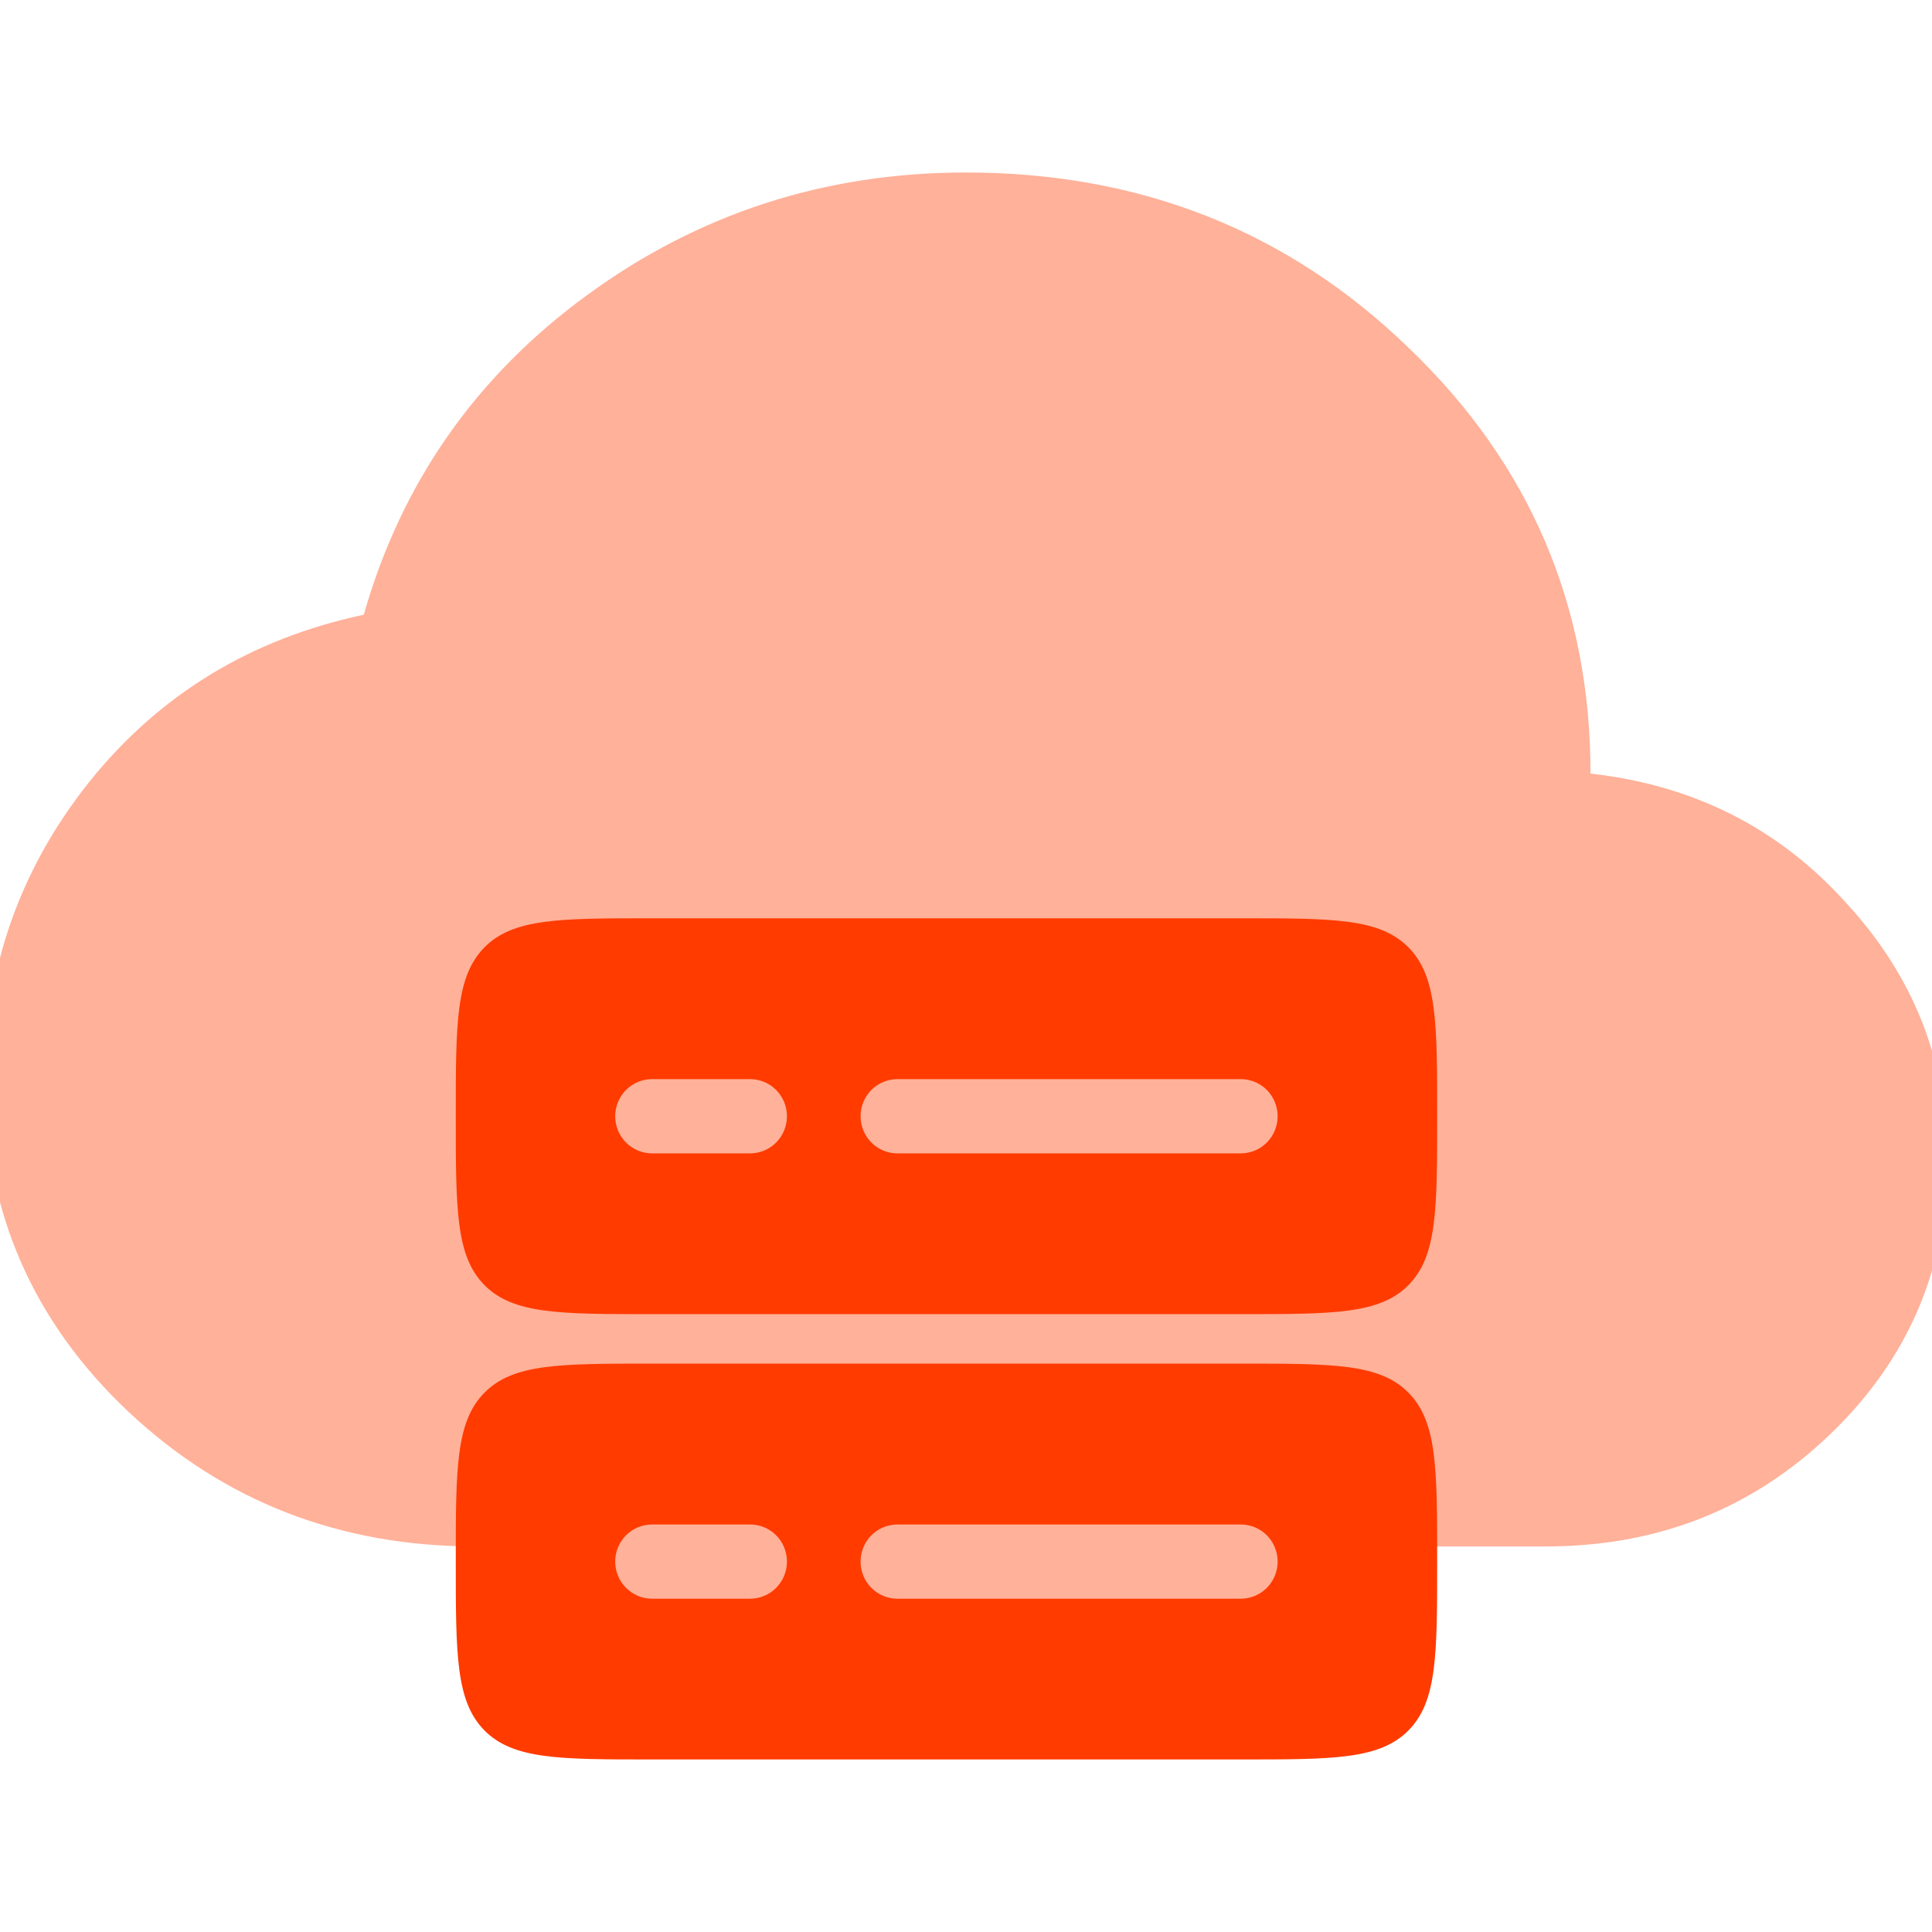 <svg width="56" height="56" viewBox="0 0 56 56" fill="none" xmlns="http://www.w3.org/2000/svg">
<g clip-path="url(#clip0_5622_8414)">
<path d="M13.778 44.824C9.847 44.824 6.494 43.522 3.718 40.916C0.942 38.295 -0.445 35.1 -0.445 31.334C-0.445 28.098 0.563 25.211 2.58 22.672C4.615 20.133 7.27 18.515 10.545 17.818C11.631 14.002 13.786 10.915 17.01 8.559C20.251 6.186 23.915 5 28 5C33.052 5 37.327 6.693 40.827 10.078C44.344 13.446 46.102 17.561 46.102 22.423C49.085 22.755 51.55 23.999 53.498 26.157C55.464 28.28 56.446 30.77 56.446 33.624C56.446 36.743 55.317 39.39 53.059 41.563C50.8 43.737 48.05 44.824 44.809 44.824H13.778Z" fill="#FFB199"/>
<path d="M18.9 39.525H35.968C38.65 39.525 39.99 39.525 40.823 40.366C41.657 41.206 41.657 42.557 41.657 45.262C41.657 47.967 41.657 49.318 40.823 50.159C39.99 50.999 38.65 50.999 35.968 50.999H18.9C16.218 50.999 14.878 50.999 14.044 50.159C13.211 49.318 13.211 47.967 13.211 45.262C13.211 42.557 13.211 41.206 14.044 40.366C14.878 39.525 16.218 39.525 18.9 39.525ZM18.9 26.617H35.968C38.65 26.617 39.99 26.617 40.823 27.458C41.657 28.298 41.657 29.649 41.657 32.354C41.657 35.059 41.657 36.41 40.823 37.251C39.99 38.091 38.65 38.091 35.968 38.091H18.9C16.218 38.091 14.878 38.091 14.044 37.251C13.211 36.41 13.211 35.059 13.211 32.354C13.211 29.649 13.211 28.298 14.044 27.458C14.878 26.617 16.218 26.617 18.9 26.617Z" fill="#FF3B00"/>
<path d="M24.944 32.355C24.944 32.07 25.056 31.796 25.256 31.594C25.456 31.393 25.727 31.279 26.01 31.279H35.966C36.249 31.279 36.52 31.393 36.721 31.594C36.921 31.796 37.033 32.07 37.033 32.355C37.033 32.64 36.921 32.914 36.721 33.116C36.52 33.317 36.249 33.431 35.966 33.431H26.01C25.727 33.431 25.456 33.317 25.256 33.116C25.056 32.914 24.944 32.64 24.944 32.355ZM17.832 32.355C17.832 32.07 17.944 31.796 18.145 31.594C18.345 31.393 18.616 31.279 18.899 31.279H21.743C22.026 31.279 22.298 31.393 22.498 31.594C22.698 31.796 22.81 32.07 22.81 32.355C22.81 32.64 22.698 32.914 22.498 33.116C22.298 33.317 22.026 33.431 21.743 33.431H18.899C18.616 33.431 18.345 33.317 18.145 33.116C17.944 32.914 17.832 32.64 17.832 32.355ZM24.944 45.263C24.944 44.978 25.056 44.704 25.256 44.502C25.456 44.301 25.727 44.188 26.01 44.188H35.966C36.249 44.188 36.52 44.301 36.721 44.502C36.921 44.704 37.033 44.978 37.033 45.263C37.033 45.548 36.921 45.822 36.721 46.024C36.52 46.225 36.249 46.339 35.966 46.339H26.01C25.727 46.339 25.456 46.225 25.256 46.024C25.056 45.822 24.944 45.548 24.944 45.263ZM17.832 45.263C17.832 44.978 17.944 44.704 18.145 44.502C18.345 44.301 18.616 44.188 18.899 44.188H21.743C22.026 44.188 22.298 44.301 22.498 44.502C22.698 44.704 22.81 44.978 22.81 45.263C22.81 45.548 22.698 45.822 22.498 46.024C22.298 46.225 22.026 46.339 21.743 46.339H18.899C18.616 46.339 18.345 46.225 18.145 46.024C17.944 45.822 17.832 45.548 17.832 45.263Z" fill="#FFB199"/>
</g>
<defs>
<clipPath id="clip0_5622_8414">
<rect width="56" height="56" fill="white"/>
</clipPath>
</defs>
</svg>
